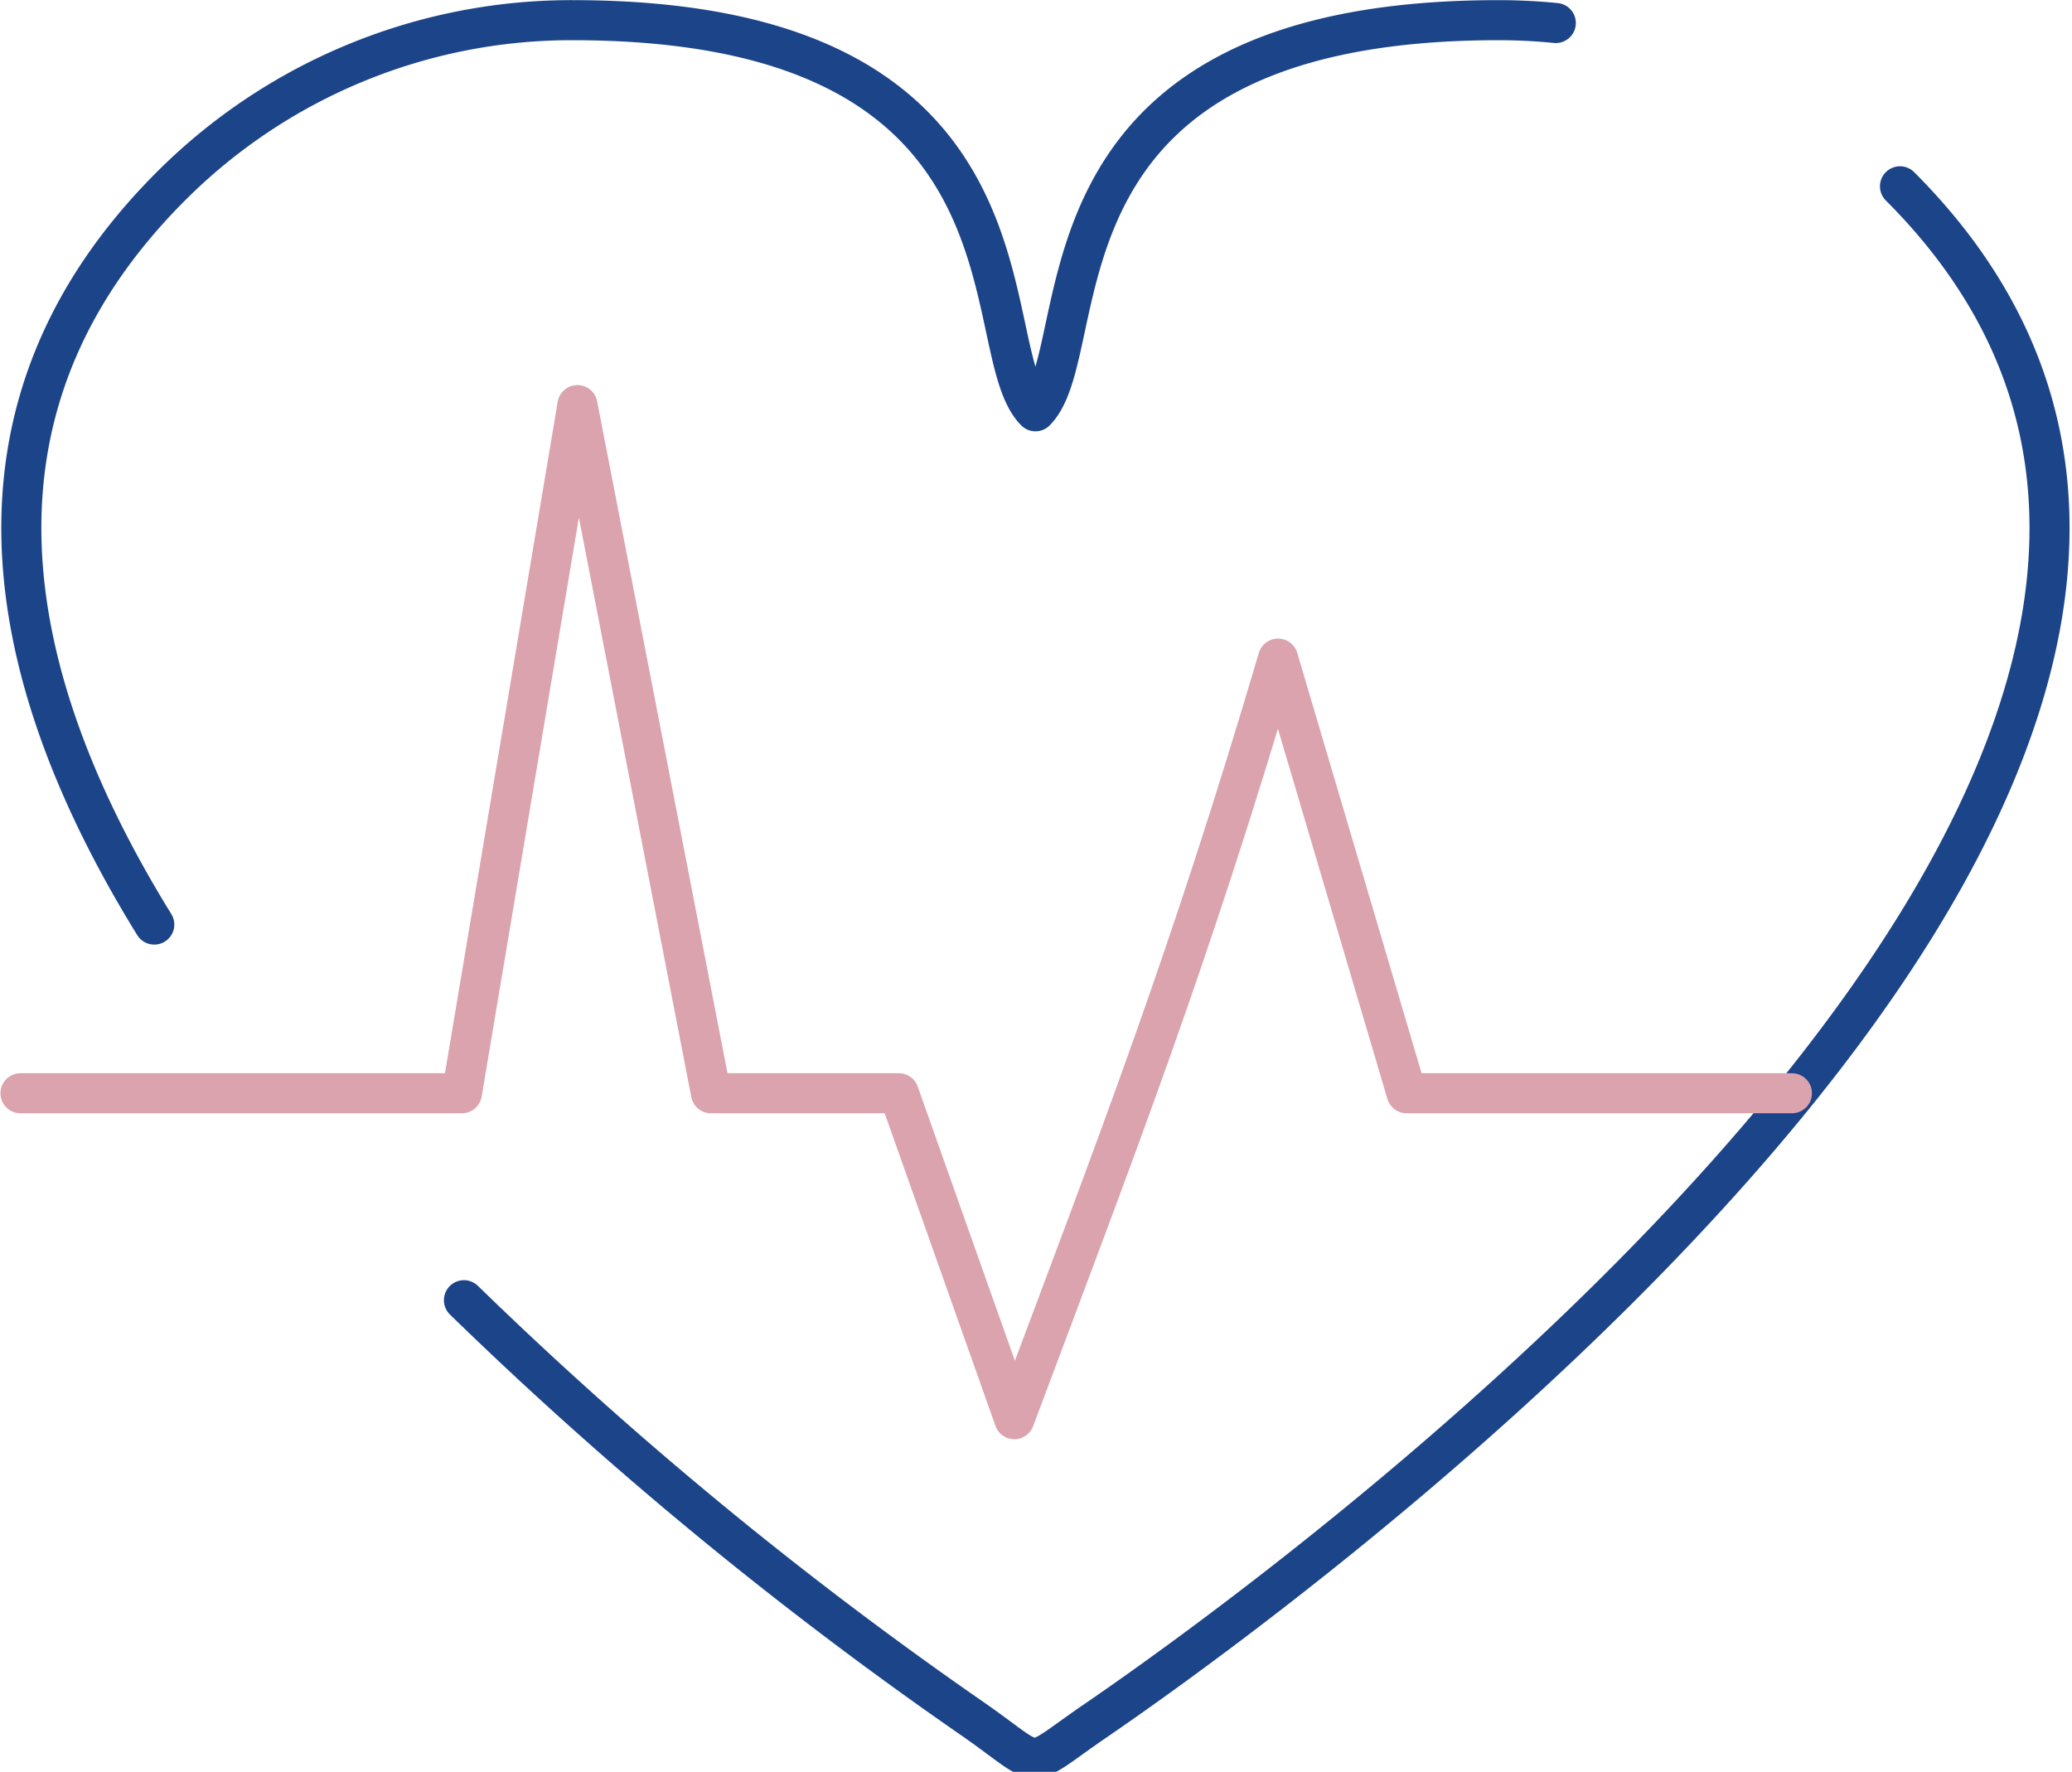 <?xml version="1.0" encoding="UTF-8"?> <svg xmlns="http://www.w3.org/2000/svg" width="58.965" height="50.422" viewBox="0 0 58.965 50.422"><g id="グループ_756" data-name="グループ 756" transform="translate(0.583 0.57)"><path id="パス_982" data-name="パス 982" d="M332.706,11.056C348.078,26.428,317.441,49.5,309.78,54.744c-2.075,1.421-1.369,1.369-3.541-.128a112.846,112.846,0,0,1-14.4-11.861" transform="translate(-279.219 -6.324)" fill="none" stroke="#1c4489" stroke-linecap="round" stroke-linejoin="round" stroke-width="1.14"></path><path id="パス_983" data-name="パス 983" d="M284.016,32.437c-4.4-7.125-5.824-14.713.472-21.009A16.106,16.106,0,0,1,295.913,6.7c13.779,0,11.4,9.347,13.18,11.13,1.775-1.782-.6-11.13,13.179-11.13q.816,0,1.629.081" transform="translate(-280.209 -6.696)" fill="none" stroke="#1c4489" stroke-linecap="round" stroke-linejoin="round" stroke-width="1.14"></path><path id="パス_984" data-name="パス 984" d="M280.211,36.375h12.562l3.288-19.583,3.8,19.583h5.346l3.287,9.276c2.991-7.977,4.969-13.063,7.505-21.645l3.658,12.369h10.966" transform="translate(-280.211 -5.834)" fill="none" stroke="#daa3ad" stroke-linecap="round" stroke-linejoin="round" stroke-width="1.14"></path></g></svg> 